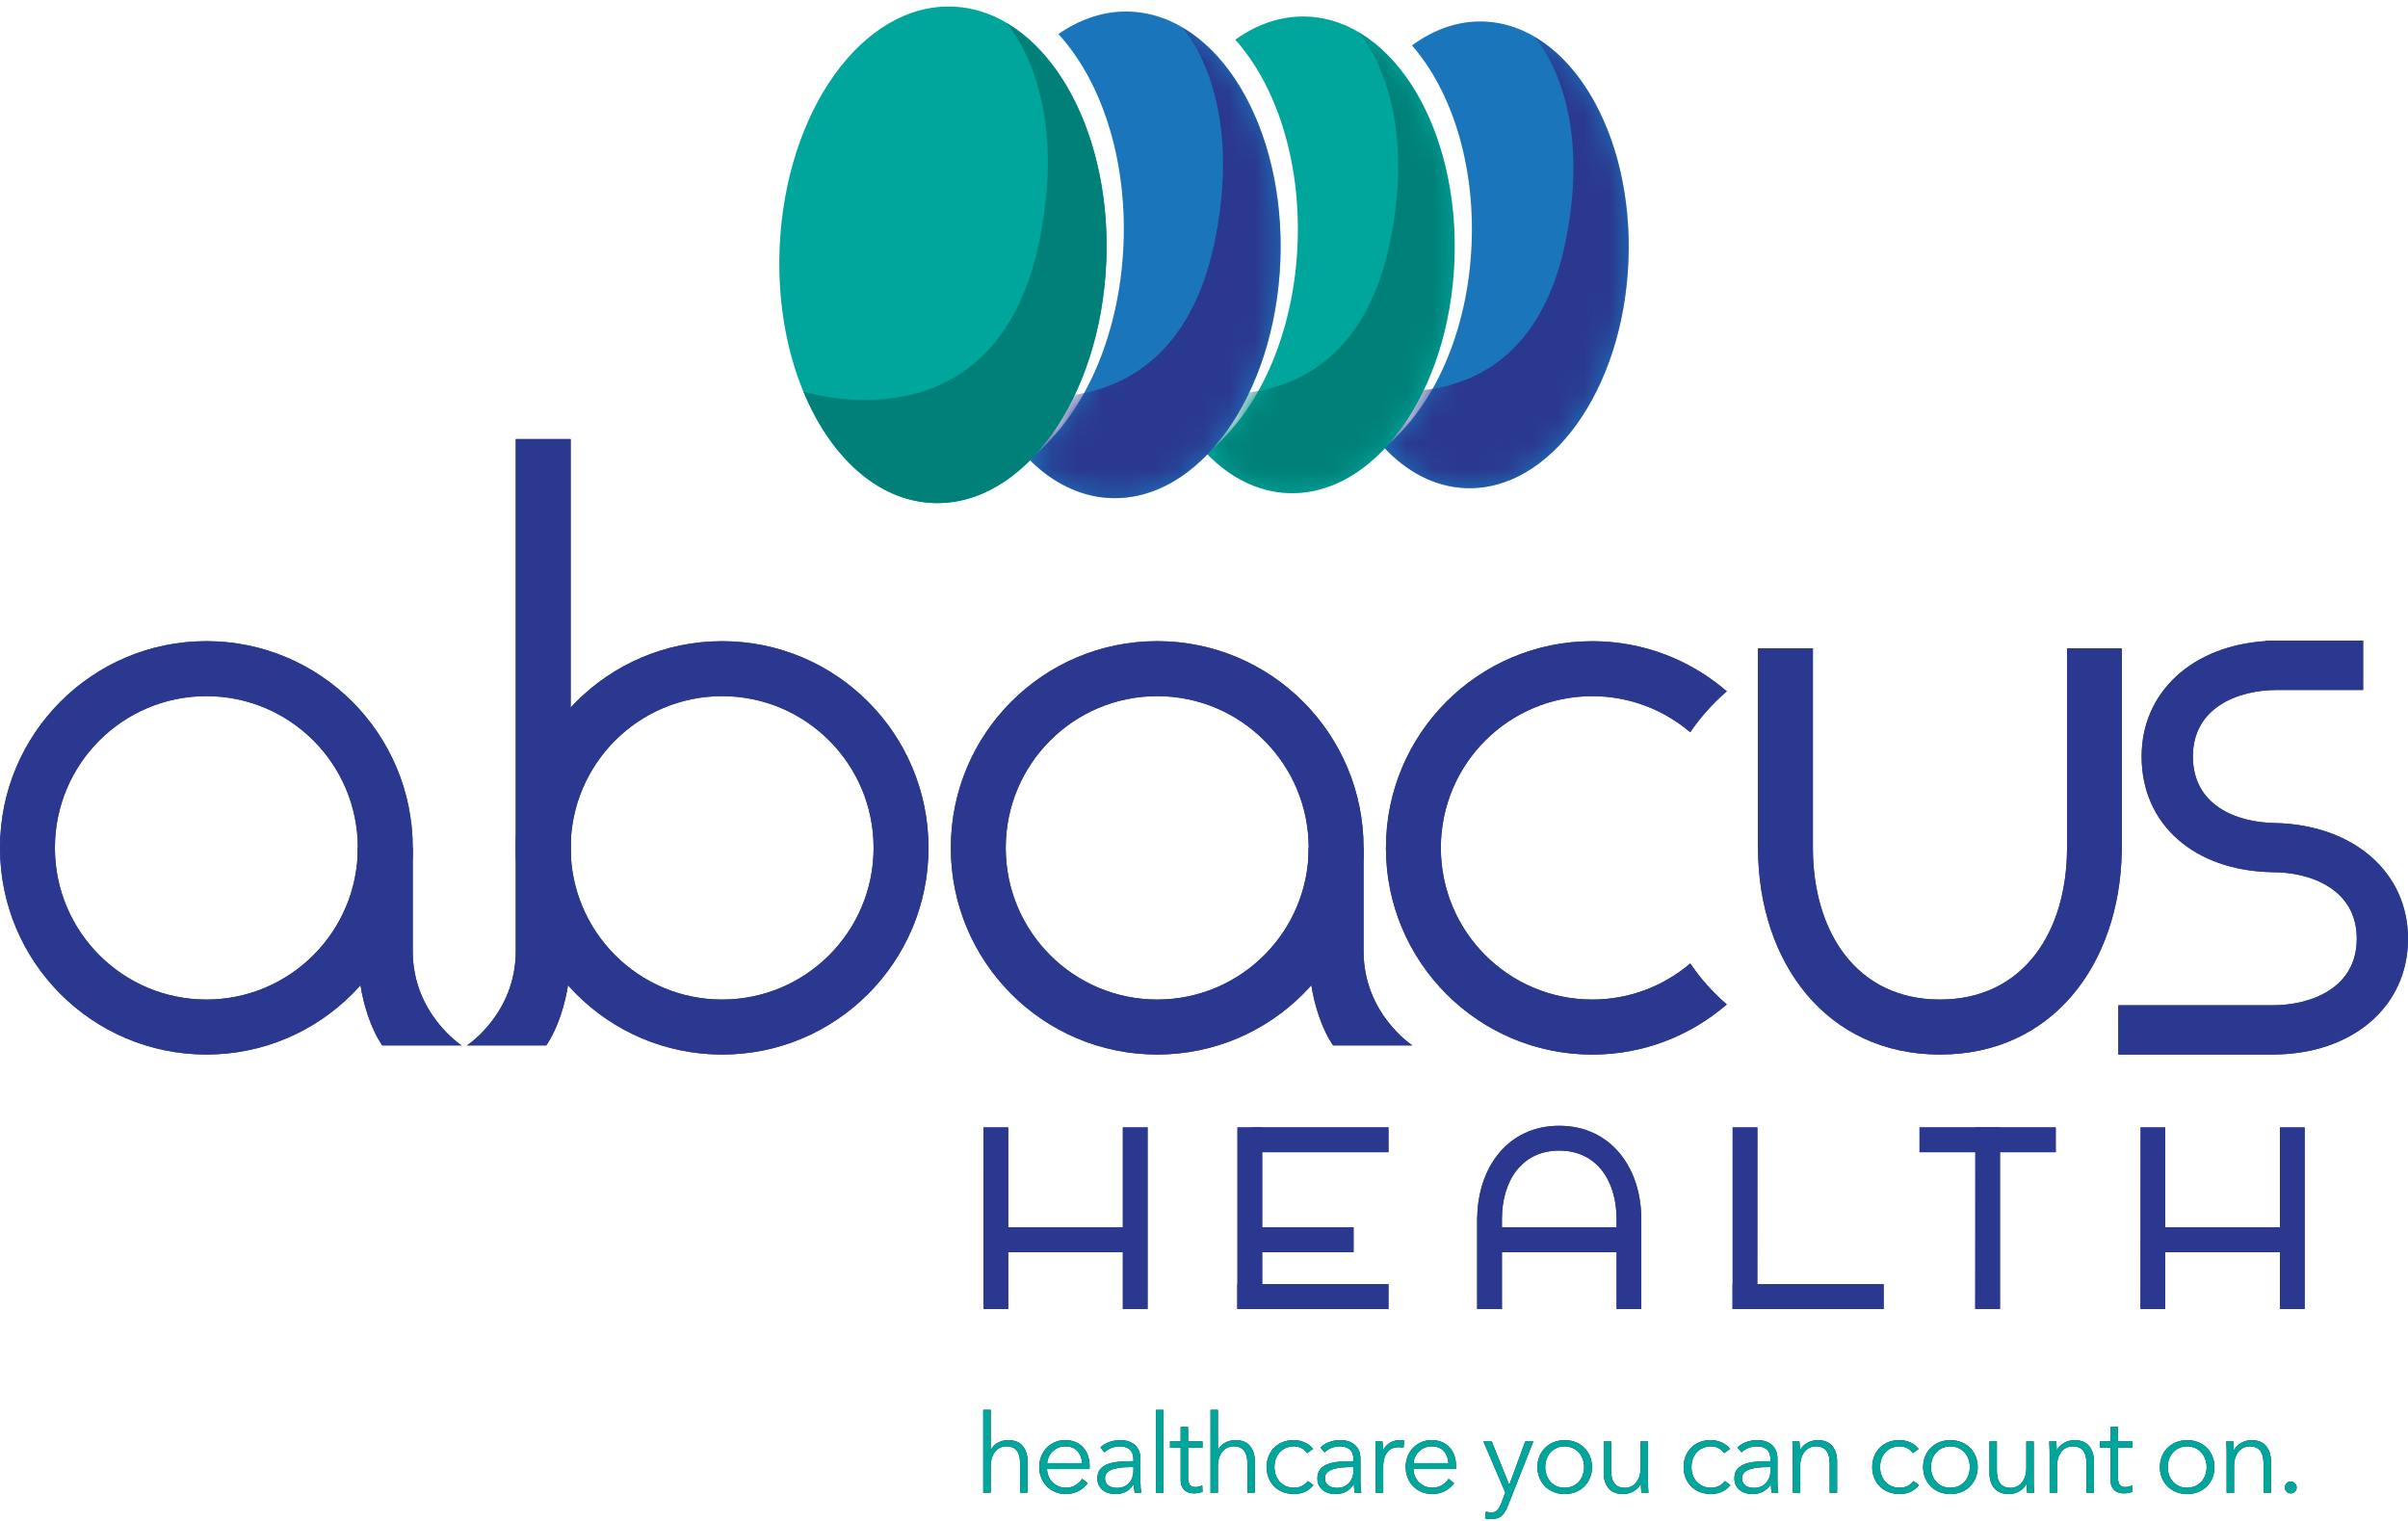 <svg width="95" height="60" viewBox="0 0 95 60" fill="none" xmlns="http://www.w3.org/2000/svg">
<g clip-path="url(#clip0_5498_1690)">
<path d="M16.283 33.446C16.283 37.95 12.638 41.6 8.142 41.6C3.645 41.6 0 37.95 0 33.446C0 28.943 3.645 25.293 8.142 25.293C12.638 25.293 16.283 28.944 16.283 33.446ZM8.142 27.462C4.842 27.462 2.166 30.142 2.166 33.446C2.166 36.751 4.842 39.431 8.142 39.431C11.441 39.431 14.117 36.751 14.117 33.446C14.117 30.142 11.442 27.462 8.142 27.462Z" fill="#2B388F"/>
<path d="M15.08 41.239H18.208C18.208 41.239 16.283 39.99 16.283 37.523C16.283 35.057 16.283 33.447 16.283 33.447H14.117C14.117 33.447 14.117 35.098 14.117 37.523C14.117 39.949 15.08 41.239 15.08 41.239Z" fill="#2B388F"/>
<path d="M53.795 33.446C53.795 37.95 50.151 41.6 45.654 41.6C41.157 41.6 37.512 37.95 37.512 33.446C37.512 28.943 41.157 25.293 45.654 25.293C50.151 25.294 53.795 28.944 53.795 33.446ZM45.654 27.462C42.354 27.462 39.678 30.142 39.678 33.446C39.678 36.751 42.354 39.431 45.654 39.431C48.954 39.431 51.63 36.751 51.63 33.446C51.63 30.142 48.955 27.462 45.654 27.462Z" fill="#2B388F"/>
<path d="M52.592 41.239H55.72C55.72 41.239 53.795 39.99 53.795 37.523C53.795 35.057 53.795 33.447 53.795 33.447H51.63C51.63 33.447 51.63 35.098 51.63 37.523C51.63 39.949 52.592 41.239 52.592 41.239Z" fill="#2B388F"/>
<path d="M28.489 25.294C32.986 25.294 36.631 28.944 36.631 33.447C36.631 37.95 32.986 41.601 28.489 41.601C23.993 41.601 20.348 37.95 20.348 33.447C20.348 28.944 23.994 25.294 28.489 25.294ZM22.514 33.446C22.514 36.751 25.19 39.431 28.489 39.431C31.789 39.431 34.465 36.751 34.465 33.446C34.465 30.142 31.789 27.462 28.489 27.462C25.19 27.462 22.514 30.142 22.514 33.446Z" fill="#2B388F"/>
<path d="M21.551 41.239H18.423C18.423 41.239 20.348 39.99 20.348 37.523C20.348 35.057 20.348 33.447 20.348 33.447H22.514C22.514 33.447 22.514 35.098 22.514 37.523C22.514 39.949 21.551 41.239 21.551 41.239Z" fill="#2B388F"/>
<path d="M22.514 17.321H20.348V33.446H22.514V17.321Z" fill="#2B388F"/>
<path d="M81.548 25.574V33.446C81.548 36.751 79.835 39.431 76.535 39.431C73.235 39.431 71.522 36.751 71.522 33.446V25.574H69.355V33.476H69.357C69.374 37.965 72.049 41.6 76.535 41.6C80.98 41.6 83.625 38.03 83.707 33.598H83.714V25.574H81.548Z" fill="#2B388F"/>
<path d="M83.572 41.602V39.657H89.66C91.191 39.657 92.979 38.969 92.979 37.032C92.979 35.094 91.191 34.407 89.66 34.407C86.566 34.355 84.491 32.521 84.491 29.842C84.491 27.306 86.489 25.473 89.393 25.29V25.276L89.739 25.271H93.23V27.218H89.832C88.3 27.218 86.513 27.905 86.513 29.842C86.513 31.744 88.186 32.445 89.751 32.468C92.859 32.538 95 34.414 95 37.032C95 39.709 92.812 41.588 89.678 41.6L89.677 41.601H83.572V41.602Z" fill="#2B388F"/>
<path d="M66.683 38.008C65.64 38.894 64.294 39.431 62.819 39.431C59.52 39.431 56.844 36.752 56.844 33.447C56.844 30.142 59.52 27.463 62.819 27.463C64.294 27.463 65.64 28 66.683 28.887C67.089 28.285 67.578 27.745 68.125 27.272C66.7 26.042 64.849 25.295 62.819 25.295C58.323 25.295 54.678 28.945 54.678 33.448C54.678 37.951 58.323 41.602 62.819 41.602C64.849 41.602 66.7 40.853 68.125 39.624C67.577 39.149 67.089 38.609 66.683 38.008Z" fill="#2B388F"/>
<path d="M39.093 57.196C39.148 57.078 39.238 56.984 39.365 56.915C39.492 56.845 39.627 56.811 39.771 56.811C40.027 56.811 40.219 56.887 40.347 57.04C40.475 57.193 40.539 57.395 40.539 57.645V58.886H40.246V57.766C40.246 57.66 40.238 57.562 40.22 57.476C40.203 57.39 40.173 57.316 40.132 57.254C40.09 57.192 40.034 57.143 39.963 57.108C39.893 57.074 39.804 57.056 39.698 57.056C39.62 57.056 39.544 57.072 39.471 57.105C39.398 57.136 39.333 57.184 39.275 57.249C39.218 57.314 39.172 57.396 39.136 57.495C39.102 57.595 39.085 57.712 39.085 57.847V58.886H38.791V55.617H39.085V57.196H39.093V57.196Z" fill="#231F20"/>
<path d="M42.987 57.814C42.987 57.834 42.987 57.856 42.987 57.879C42.987 57.902 42.986 57.927 42.983 57.953H41.308C41.311 58.054 41.33 58.148 41.368 58.238C41.405 58.327 41.457 58.406 41.523 58.472C41.59 58.538 41.668 58.59 41.757 58.629C41.846 58.668 41.943 58.688 42.046 58.688C42.199 58.688 42.33 58.652 42.441 58.582C42.552 58.511 42.636 58.43 42.694 58.337L42.914 58.51C42.793 58.663 42.66 58.772 42.515 58.839C42.369 58.905 42.214 58.938 42.046 58.938C41.896 58.938 41.758 58.911 41.629 58.858C41.501 58.804 41.391 58.73 41.299 58.635C41.206 58.54 41.134 58.427 41.081 58.298C41.027 58.168 41 58.027 41 57.873C41 57.721 41.026 57.58 41.078 57.45C41.13 57.321 41.202 57.208 41.294 57.113C41.387 57.018 41.494 56.944 41.618 56.89C41.741 56.837 41.875 56.81 42.019 56.81C42.177 56.81 42.317 56.837 42.438 56.89C42.559 56.944 42.659 57.015 42.741 57.106C42.821 57.197 42.882 57.303 42.924 57.424C42.966 57.547 42.987 57.676 42.987 57.814ZM42.69 57.72C42.681 57.529 42.62 57.371 42.507 57.245C42.393 57.12 42.231 57.057 42.021 57.057C41.923 57.057 41.833 57.075 41.749 57.112C41.666 57.148 41.592 57.197 41.529 57.258C41.465 57.321 41.415 57.391 41.378 57.471C41.34 57.55 41.319 57.634 41.314 57.72H42.69Z" fill="#231F20"/>
<path d="M44.714 57.578C44.714 57.404 44.669 57.272 44.577 57.187C44.484 57.102 44.351 57.058 44.175 57.058C44.054 57.058 43.942 57.081 43.839 57.123C43.735 57.167 43.647 57.224 43.575 57.295L43.411 57.101C43.494 57.018 43.605 56.948 43.741 56.894C43.878 56.839 44.033 56.811 44.206 56.811C44.315 56.811 44.417 56.826 44.513 56.856C44.607 56.887 44.691 56.932 44.763 56.993C44.835 57.054 44.891 57.13 44.932 57.222C44.972 57.315 44.992 57.422 44.992 57.547V58.433C44.992 58.511 44.995 58.591 45 58.676C45.006 58.759 45.015 58.829 45.026 58.888H44.763C44.755 58.839 44.748 58.786 44.741 58.727C44.735 58.669 44.733 58.614 44.733 58.559H44.724C44.632 58.694 44.528 58.791 44.412 58.851C44.295 58.91 44.155 58.939 43.991 58.939C43.913 58.939 43.833 58.928 43.752 58.906C43.669 58.885 43.594 58.849 43.527 58.8C43.459 58.751 43.403 58.687 43.358 58.609C43.314 58.531 43.292 58.436 43.292 58.323C43.292 58.167 43.332 58.043 43.41 57.951C43.49 57.861 43.595 57.792 43.727 57.748C43.86 57.702 44.011 57.673 44.182 57.66C44.355 57.647 44.532 57.641 44.716 57.641V57.578H44.714ZM44.628 57.875C44.507 57.875 44.386 57.881 44.263 57.89C44.141 57.9 44.03 57.921 43.931 57.95C43.832 57.981 43.75 58.024 43.687 58.083C43.624 58.14 43.593 58.217 43.593 58.312C43.593 58.384 43.606 58.444 43.633 58.493C43.66 58.542 43.698 58.582 43.743 58.612C43.789 58.642 43.84 58.663 43.897 58.676C43.953 58.689 44.011 58.696 44.068 58.696C44.171 58.696 44.263 58.678 44.344 58.642C44.425 58.606 44.492 58.557 44.547 58.495C44.602 58.433 44.643 58.362 44.672 58.281C44.7 58.2 44.715 58.115 44.715 58.025V57.874H44.628V57.875Z" fill="#231F20"/>
<path d="M45.897 58.887H45.604V55.618H45.897V58.887Z" fill="#231F20"/>
<path d="M47.443 57.109H46.873V58.29C46.873 58.365 46.88 58.427 46.894 58.476C46.909 58.526 46.93 58.563 46.957 58.591C46.984 58.618 47.016 58.637 47.054 58.647C47.092 58.657 47.133 58.662 47.175 58.662C47.216 58.662 47.259 58.656 47.303 58.644C47.347 58.633 47.39 58.617 47.431 58.596L47.444 58.852C47.392 58.871 47.337 58.887 47.281 58.897C47.225 58.907 47.163 58.912 47.098 58.912C47.043 58.912 46.985 58.904 46.925 58.89C46.865 58.876 46.808 58.849 46.756 58.808C46.705 58.767 46.662 58.713 46.629 58.643C46.596 58.574 46.579 58.483 46.579 58.371V57.108H46.16V56.861H46.579V56.291H46.872V56.861H47.442V57.109H47.443Z" fill="#231F20"/>
<path d="M48.06 57.196C48.114 57.078 48.205 56.984 48.331 56.915C48.458 56.845 48.593 56.811 48.737 56.811C48.994 56.811 49.186 56.887 49.314 57.04C49.441 57.193 49.506 57.395 49.506 57.645V58.886H49.213V57.766C49.213 57.66 49.205 57.562 49.187 57.476C49.169 57.39 49.14 57.316 49.098 57.254C49.057 57.192 49.001 57.143 48.93 57.108C48.86 57.074 48.771 57.056 48.664 57.056C48.586 57.056 48.511 57.072 48.438 57.105C48.364 57.136 48.299 57.184 48.241 57.249C48.184 57.314 48.137 57.396 48.102 57.495C48.068 57.595 48.05 57.712 48.05 57.847V58.886H47.757V55.617H48.05V57.196H48.06V57.196Z" fill="#231F20"/>
<path d="M51.57 57.326C51.521 57.248 51.45 57.184 51.357 57.133C51.263 57.083 51.161 57.057 51.052 57.057C50.934 57.057 50.828 57.079 50.733 57.12C50.639 57.162 50.557 57.219 50.489 57.293C50.422 57.367 50.37 57.453 50.334 57.552C50.298 57.651 50.28 57.76 50.28 57.874C50.28 57.99 50.298 58.097 50.334 58.195C50.37 58.292 50.422 58.378 50.487 58.451C50.554 58.526 50.633 58.583 50.73 58.625C50.824 58.666 50.93 58.687 51.049 58.687C51.178 58.687 51.287 58.662 51.377 58.614C51.466 58.564 51.54 58.501 51.597 58.423L51.817 58.587C51.731 58.693 51.625 58.778 51.5 58.842C51.375 58.905 51.225 58.937 51.05 58.937C50.885 58.937 50.737 58.91 50.605 58.857C50.472 58.803 50.359 58.729 50.265 58.634C50.172 58.539 50.099 58.426 50.047 58.297C49.995 58.167 49.969 58.026 49.969 57.873C49.969 57.72 49.995 57.579 50.047 57.449C50.099 57.32 50.172 57.207 50.265 57.112C50.359 57.017 50.472 56.943 50.605 56.889C50.737 56.836 50.885 56.809 51.05 56.809C51.185 56.809 51.322 56.839 51.462 56.897C51.601 56.956 51.715 57.044 51.801 57.158L51.57 57.326Z" fill="#231F20"/>
<path d="M53.396 57.578C53.396 57.404 53.351 57.272 53.258 57.187C53.166 57.102 53.032 57.058 52.857 57.058C52.737 57.058 52.624 57.081 52.52 57.123C52.417 57.167 52.329 57.224 52.257 57.295L52.093 57.101C52.176 57.018 52.286 56.948 52.423 56.894C52.56 56.839 52.714 56.811 52.887 56.811C52.996 56.811 53.099 56.826 53.194 56.856C53.288 56.887 53.372 56.932 53.444 56.993C53.516 57.054 53.572 57.13 53.612 57.222C53.653 57.315 53.672 57.422 53.672 57.547V58.433C53.672 58.511 53.676 58.591 53.681 58.676C53.686 58.759 53.696 58.829 53.707 58.888H53.444C53.436 58.839 53.428 58.786 53.422 58.727C53.416 58.67 53.414 58.614 53.414 58.559H53.405C53.313 58.694 53.209 58.791 53.093 58.851C52.976 58.91 52.836 58.939 52.672 58.939C52.594 58.939 52.514 58.928 52.432 58.906C52.35 58.885 52.275 58.849 52.208 58.8C52.14 58.751 52.085 58.687 52.039 58.609C51.995 58.531 51.973 58.436 51.973 58.323C51.973 58.167 52.012 58.043 52.092 57.951C52.171 57.861 52.277 57.792 52.408 57.748C52.541 57.702 52.692 57.673 52.864 57.66C53.035 57.647 53.213 57.641 53.397 57.641V57.578H53.396ZM53.31 57.875C53.19 57.875 53.068 57.881 52.946 57.89C52.823 57.9 52.712 57.921 52.613 57.95C52.514 57.981 52.431 58.024 52.368 58.083C52.305 58.14 52.273 58.217 52.273 58.312C52.273 58.384 52.287 58.444 52.314 58.493C52.342 58.542 52.379 58.582 52.424 58.612C52.47 58.642 52.521 58.663 52.578 58.676C52.633 58.689 52.69 58.696 52.748 58.696C52.851 58.696 52.943 58.678 53.024 58.642C53.106 58.606 53.172 58.557 53.227 58.495C53.281 58.433 53.324 58.362 53.352 58.281C53.381 58.2 53.395 58.115 53.395 58.025V57.874H53.31V57.875Z" fill="#231F20"/>
<path d="M54.273 57.097C54.269 57.01 54.265 56.932 54.26 56.864H54.541C54.547 56.919 54.551 56.98 54.554 57.045C54.558 57.112 54.559 57.166 54.559 57.209H54.567C54.624 57.091 54.71 56.995 54.826 56.922C54.941 56.848 55.07 56.812 55.214 56.812C55.252 56.812 55.285 56.813 55.316 56.816C55.346 56.819 55.377 56.824 55.408 56.833L55.37 57.115C55.352 57.109 55.323 57.103 55.283 57.097C55.243 57.092 55.202 57.089 55.163 57.089C55.085 57.089 55.01 57.103 54.938 57.133C54.867 57.161 54.804 57.207 54.75 57.268C54.696 57.33 54.653 57.409 54.62 57.506C54.587 57.602 54.571 57.718 54.571 57.853V58.889H54.277V57.31C54.277 57.255 54.276 57.183 54.273 57.097Z" fill="#231F20"/>
<path d="M57.442 57.814C57.442 57.834 57.442 57.856 57.442 57.879C57.442 57.902 57.441 57.927 57.438 57.953H55.763C55.766 58.054 55.786 58.148 55.824 58.238C55.861 58.327 55.913 58.406 55.979 58.472C56.046 58.538 56.123 58.59 56.212 58.629C56.302 58.668 56.398 58.688 56.502 58.688C56.654 58.688 56.786 58.652 56.897 58.582C57.008 58.511 57.092 58.43 57.149 58.337L57.369 58.51C57.249 58.663 57.116 58.772 56.97 58.839C56.825 58.905 56.668 58.938 56.502 58.938C56.352 58.938 56.213 58.911 56.085 58.858C55.956 58.804 55.846 58.73 55.754 58.635C55.661 58.54 55.589 58.427 55.535 58.298C55.483 58.168 55.456 58.027 55.456 57.873C55.456 57.721 55.482 57.58 55.533 57.45C55.585 57.321 55.657 57.208 55.75 57.113C55.842 57.018 55.95 56.944 56.074 56.89C56.197 56.837 56.331 56.81 56.474 56.81C56.632 56.81 56.772 56.837 56.893 56.89C57.014 56.944 57.115 57.015 57.195 57.106C57.276 57.197 57.337 57.303 57.379 57.424C57.421 57.547 57.442 57.676 57.442 57.814ZM57.144 57.72C57.135 57.529 57.074 57.371 56.96 57.245C56.847 57.12 56.685 57.057 56.475 57.057C56.378 57.057 56.287 57.075 56.203 57.112C56.12 57.148 56.046 57.197 55.983 57.258C55.919 57.321 55.869 57.391 55.832 57.471C55.794 57.55 55.773 57.634 55.767 57.72H57.144Z" fill="#231F20"/>
<path d="M59.539 58.571H59.547L60.173 56.863H60.492L59.486 59.409C59.426 59.565 59.349 59.69 59.256 59.783C59.162 59.877 59.028 59.924 58.852 59.924C58.763 59.924 58.675 59.916 58.589 59.898L58.62 59.63C58.689 59.653 58.76 59.665 58.835 59.665C58.936 59.665 59.016 59.633 59.073 59.572C59.13 59.51 59.181 59.421 59.224 59.306L59.387 58.882L58.523 56.863H58.852L59.539 58.571Z" fill="#231F20"/>
<path d="M62.807 57.875C62.807 58.029 62.781 58.169 62.727 58.3C62.674 58.429 62.599 58.542 62.505 58.637C62.411 58.731 62.296 58.806 62.164 58.86C62.032 58.913 61.886 58.94 61.728 58.94C61.573 58.94 61.428 58.913 61.297 58.86C61.165 58.806 61.05 58.732 60.956 58.637C60.861 58.541 60.787 58.429 60.733 58.3C60.68 58.17 60.653 58.029 60.653 57.875C60.653 57.722 60.68 57.582 60.733 57.452C60.787 57.322 60.861 57.209 60.956 57.115C61.05 57.02 61.165 56.945 61.297 56.892C61.429 56.839 61.574 56.812 61.728 56.812C61.886 56.812 62.032 56.839 62.164 56.892C62.296 56.945 62.411 57.02 62.505 57.115C62.599 57.209 62.674 57.322 62.727 57.452C62.781 57.581 62.807 57.722 62.807 57.875ZM62.496 57.875C62.496 57.763 62.478 57.657 62.441 57.559C62.405 57.459 62.354 57.372 62.288 57.299C62.221 57.225 62.142 57.167 62.045 57.124C61.951 57.081 61.844 57.059 61.726 57.059C61.609 57.059 61.502 57.081 61.409 57.124C61.316 57.168 61.236 57.226 61.169 57.299C61.103 57.372 61.052 57.459 61.016 57.559C60.98 57.658 60.962 57.763 60.962 57.875C60.962 57.988 60.98 58.094 61.016 58.193C61.052 58.292 61.104 58.379 61.169 58.452C61.236 58.526 61.316 58.584 61.409 58.626C61.502 58.667 61.609 58.688 61.726 58.688C61.844 58.688 61.951 58.667 62.045 58.626C62.141 58.584 62.221 58.526 62.288 58.452C62.354 58.378 62.405 58.292 62.441 58.193C62.478 58.093 62.496 57.987 62.496 57.875Z" fill="#231F20"/>
<path d="M64.754 58.887C64.749 58.832 64.744 58.771 64.741 58.705C64.739 58.639 64.737 58.585 64.737 58.541H64.728C64.671 58.66 64.578 58.755 64.448 58.828C64.319 58.903 64.182 58.939 64.037 58.939C63.781 58.939 63.589 58.863 63.461 58.71C63.334 58.557 63.269 58.355 63.269 58.105V56.864H63.562V57.984C63.562 58.09 63.57 58.187 63.588 58.274C63.606 58.36 63.635 58.434 63.677 58.496C63.718 58.558 63.775 58.607 63.845 58.641C63.915 58.675 64.004 58.693 64.111 58.693C64.188 58.693 64.264 58.677 64.337 58.645C64.41 58.613 64.476 58.565 64.533 58.501C64.591 58.436 64.637 58.353 64.672 58.254C64.706 58.155 64.724 58.037 64.724 57.902V56.864H65.017V58.442C65.017 58.497 65.018 58.567 65.021 58.654C65.024 58.74 65.028 58.819 65.034 58.888H64.754V58.887Z" fill="#231F20"/>
<path d="M68.022 57.326C67.973 57.248 67.901 57.184 67.808 57.133C67.715 57.083 67.613 57.057 67.504 57.057C67.385 57.057 67.279 57.079 67.185 57.12C67.09 57.162 67.008 57.219 66.941 57.293C66.873 57.367 66.821 57.453 66.785 57.552C66.749 57.651 66.732 57.76 66.732 57.874C66.732 57.99 66.749 58.097 66.785 58.195C66.821 58.292 66.873 58.378 66.939 58.451C67.005 58.526 67.085 58.583 67.181 58.625C67.275 58.666 67.382 58.687 67.5 58.687C67.63 58.687 67.739 58.662 67.829 58.614C67.917 58.564 67.991 58.501 68.049 58.423L68.269 58.587C68.183 58.693 68.076 58.778 67.951 58.842C67.827 58.905 67.677 58.937 67.501 58.937C67.337 58.937 67.189 58.91 67.056 58.857C66.924 58.803 66.81 58.729 66.717 58.634C66.623 58.539 66.55 58.426 66.499 58.297C66.447 58.167 66.421 58.026 66.421 57.873C66.421 57.72 66.447 57.579 66.499 57.449C66.55 57.32 66.623 57.207 66.717 57.112C66.81 57.017 66.924 56.943 67.056 56.889C67.189 56.836 67.337 56.809 67.501 56.809C67.636 56.809 67.773 56.839 67.914 56.897C68.052 56.956 68.166 57.044 68.252 57.158L68.022 57.326Z" fill="#231F20"/>
<path d="M69.847 57.578C69.847 57.404 69.802 57.272 69.71 57.187C69.617 57.102 69.484 57.058 69.308 57.058C69.188 57.058 69.075 57.081 68.972 57.123C68.868 57.167 68.78 57.224 68.708 57.295L68.544 57.101C68.628 57.018 68.738 56.948 68.874 56.894C69.011 56.839 69.166 56.811 69.339 56.811C69.448 56.811 69.551 56.826 69.645 56.856C69.739 56.887 69.823 56.932 69.896 56.993C69.968 57.054 70.023 57.13 70.064 57.222C70.105 57.315 70.124 57.422 70.124 57.547V58.433C70.124 58.511 70.128 58.591 70.132 58.676C70.138 58.759 70.147 58.829 70.158 58.888H69.896C69.887 58.839 69.88 58.786 69.873 58.727C69.868 58.67 69.865 58.614 69.865 58.559H69.857C69.764 58.694 69.661 58.791 69.544 58.851C69.428 58.91 69.287 58.939 69.123 58.939C69.046 58.939 68.965 58.928 68.884 58.906C68.801 58.885 68.727 58.849 68.659 58.8C68.591 58.751 68.536 58.687 68.491 58.609C68.446 58.531 68.424 58.436 68.424 58.323C68.424 58.167 68.464 58.043 68.543 57.951C68.622 57.861 68.728 57.792 68.86 57.748C68.992 57.702 69.144 57.673 69.316 57.66C69.487 57.647 69.664 57.641 69.848 57.641V57.578H69.847ZM69.761 57.875C69.641 57.875 69.519 57.881 69.397 57.89C69.274 57.9 69.164 57.921 69.064 57.95C68.965 57.981 68.883 58.024 68.82 58.083C68.756 58.14 68.725 58.217 68.725 58.312C68.725 58.384 68.739 58.444 68.765 58.493C68.793 58.542 68.83 58.582 68.875 58.612C68.922 58.642 68.972 58.663 69.029 58.676C69.085 58.689 69.142 58.696 69.199 58.696C69.303 58.696 69.394 58.678 69.476 58.642C69.557 58.606 69.624 58.557 69.678 58.495C69.733 58.433 69.775 58.362 69.803 58.281C69.833 58.2 69.847 58.115 69.847 58.025V57.874H69.761V57.875Z" fill="#231F20"/>
<path d="M70.992 56.864C70.997 56.919 71.002 56.98 71.004 57.045C71.008 57.112 71.009 57.166 71.009 57.209H71.017C71.075 57.091 71.168 56.995 71.298 56.922C71.427 56.848 71.564 56.812 71.708 56.812C71.965 56.812 72.157 56.888 72.284 57.041C72.412 57.194 72.477 57.395 72.477 57.646V58.887H72.184V57.767C72.184 57.66 72.175 57.563 72.158 57.477C72.14 57.391 72.111 57.317 72.069 57.255C72.027 57.193 71.972 57.144 71.901 57.109C71.83 57.075 71.742 57.057 71.635 57.057C71.557 57.057 71.482 57.073 71.409 57.106C71.335 57.137 71.27 57.185 71.212 57.25C71.154 57.315 71.108 57.397 71.074 57.496C71.039 57.596 71.021 57.713 71.021 57.848V58.887H70.728V57.309C70.728 57.254 70.727 57.183 70.724 57.096C70.721 57.009 70.717 56.931 70.711 56.863H70.992V56.864Z" fill="#231F20"/>
<path d="M75.463 57.326C75.414 57.248 75.343 57.184 75.25 57.133C75.156 57.083 75.054 57.057 74.945 57.057C74.827 57.057 74.721 57.079 74.626 57.12C74.532 57.162 74.45 57.219 74.382 57.293C74.314 57.367 74.263 57.453 74.227 57.552C74.191 57.651 74.173 57.76 74.173 57.874C74.173 57.99 74.191 58.097 74.227 58.195C74.263 58.292 74.314 58.378 74.38 58.451C74.447 58.526 74.526 58.583 74.623 58.625C74.717 58.666 74.823 58.687 74.942 58.687C75.071 58.687 75.18 58.662 75.27 58.614C75.359 58.564 75.433 58.501 75.49 58.423L75.71 58.587C75.624 58.693 75.518 58.778 75.393 58.842C75.268 58.905 75.118 58.937 74.942 58.937C74.778 58.937 74.63 58.91 74.498 58.857C74.365 58.803 74.252 58.729 74.158 58.634C74.065 58.539 73.992 58.426 73.94 58.297C73.888 58.167 73.862 58.026 73.862 57.873C73.862 57.72 73.888 57.579 73.94 57.449C73.992 57.32 74.065 57.207 74.158 57.112C74.252 57.017 74.365 56.943 74.498 56.889C74.63 56.836 74.778 56.809 74.942 56.809C75.078 56.809 75.214 56.839 75.355 56.897C75.494 56.956 75.608 57.044 75.694 57.158L75.463 57.326Z" fill="#231F20"/>
<path d="M78.024 57.875C78.024 58.029 77.997 58.169 77.944 58.3C77.891 58.429 77.816 58.542 77.722 58.637C77.627 58.731 77.513 58.806 77.38 58.86C77.248 58.913 77.103 58.94 76.945 58.94C76.79 58.94 76.645 58.913 76.514 58.86C76.382 58.806 76.267 58.732 76.173 58.637C76.078 58.541 76.003 58.429 75.95 58.3C75.897 58.17 75.87 58.029 75.87 57.875C75.87 57.722 75.897 57.582 75.95 57.452C76.003 57.322 76.077 57.209 76.173 57.115C76.267 57.02 76.382 56.945 76.514 56.892C76.646 56.839 76.79 56.812 76.945 56.812C77.103 56.812 77.248 56.839 77.38 56.892C77.513 56.945 77.627 57.02 77.722 57.115C77.816 57.209 77.891 57.322 77.944 57.452C77.997 57.581 78.024 57.722 78.024 57.875ZM77.713 57.875C77.713 57.763 77.696 57.657 77.659 57.559C77.623 57.459 77.572 57.372 77.505 57.299C77.439 57.225 77.359 57.167 77.263 57.124C77.169 57.081 77.061 57.059 76.944 57.059C76.826 57.059 76.72 57.081 76.627 57.124C76.533 57.168 76.454 57.226 76.387 57.299C76.321 57.372 76.27 57.459 76.234 57.559C76.198 57.658 76.18 57.763 76.18 57.875C76.18 57.988 76.198 58.094 76.234 58.193C76.27 58.292 76.322 58.379 76.387 58.452C76.454 58.526 76.533 58.584 76.627 58.626C76.72 58.667 76.826 58.688 76.944 58.688C77.062 58.688 77.169 58.667 77.263 58.626C77.358 58.584 77.439 58.526 77.505 58.452C77.572 58.378 77.623 58.292 77.659 58.193C77.695 58.093 77.713 57.987 77.713 57.875Z" fill="#231F20"/>
<path d="M79.972 58.887C79.966 58.832 79.962 58.771 79.959 58.705C79.956 58.639 79.954 58.585 79.954 58.541H79.946C79.889 58.66 79.795 58.755 79.666 58.828C79.536 58.903 79.399 58.939 79.255 58.939C78.999 58.939 78.807 58.863 78.679 58.71C78.551 58.557 78.487 58.355 78.487 58.105V56.864H78.78V57.984C78.78 58.09 78.788 58.187 78.806 58.274C78.823 58.36 78.853 58.434 78.894 58.496C78.936 58.558 78.993 58.607 79.063 58.641C79.133 58.675 79.222 58.693 79.328 58.693C79.406 58.693 79.482 58.677 79.555 58.645C79.629 58.614 79.694 58.565 79.751 58.501C79.808 58.436 79.855 58.353 79.89 58.254C79.924 58.155 79.941 58.037 79.941 57.902V56.864H80.235V58.442C80.235 58.497 80.236 58.567 80.238 58.654C80.242 58.74 80.246 58.819 80.251 58.888H79.972V58.887Z" fill="#231F20"/>
<path d="M81.124 56.864C81.13 56.919 81.135 56.98 81.137 57.045C81.141 57.112 81.142 57.166 81.142 57.209H81.15C81.207 57.091 81.301 56.995 81.43 56.922C81.56 56.848 81.697 56.812 81.841 56.812C82.097 56.812 82.29 56.888 82.417 57.041C82.545 57.194 82.61 57.395 82.61 57.646V58.887H82.316V57.767C82.316 57.66 82.308 57.563 82.291 57.477C82.273 57.391 82.243 57.317 82.202 57.255C82.16 57.193 82.105 57.144 82.033 57.109C81.963 57.075 81.874 57.057 81.768 57.057C81.689 57.057 81.615 57.073 81.541 57.106C81.467 57.137 81.403 57.185 81.344 57.25C81.287 57.315 81.241 57.397 81.207 57.496C81.171 57.596 81.154 57.713 81.154 57.848V58.887H80.861V57.309C80.861 57.254 80.86 57.183 80.857 57.096C80.853 57.009 80.85 56.931 80.844 56.863H81.124V56.864Z" fill="#231F20"/>
<path d="M84.128 57.109H83.558V58.29C83.558 58.365 83.566 58.427 83.581 58.476C83.595 58.526 83.616 58.563 83.643 58.591C83.669 58.618 83.702 58.637 83.74 58.647C83.777 58.657 83.817 58.662 83.86 58.662C83.901 58.662 83.943 58.656 83.988 58.644C84.033 58.633 84.076 58.617 84.115 58.596L84.128 58.852C84.076 58.871 84.022 58.887 83.966 58.897C83.91 58.907 83.849 58.912 83.783 58.912C83.729 58.912 83.671 58.904 83.61 58.89C83.55 58.876 83.494 58.849 83.442 58.808C83.39 58.767 83.348 58.713 83.314 58.643C83.281 58.574 83.264 58.483 83.264 58.371V57.108H82.846V56.861H83.264V56.291H83.558V56.861H84.127V57.109H84.128Z" fill="#231F20"/>
<path d="M87.365 57.875C87.365 58.029 87.338 58.169 87.285 58.3C87.232 58.429 87.157 58.542 87.063 58.637C86.969 58.731 86.854 58.806 86.722 58.86C86.589 58.913 86.444 58.94 86.286 58.94C86.131 58.94 85.986 58.913 85.855 58.86C85.723 58.806 85.608 58.732 85.514 58.637C85.419 58.541 85.344 58.429 85.291 58.3C85.238 58.17 85.211 58.029 85.211 57.875C85.211 57.722 85.238 57.582 85.291 57.452C85.344 57.322 85.418 57.209 85.514 57.115C85.608 57.02 85.723 56.945 85.855 56.892C85.987 56.839 86.132 56.812 86.286 56.812C86.444 56.812 86.589 56.839 86.722 56.892C86.854 56.945 86.969 57.02 87.063 57.115C87.157 57.209 87.232 57.322 87.285 57.452C87.338 57.581 87.365 57.722 87.365 57.875ZM87.055 57.875C87.055 57.763 87.037 57.657 87 57.559C86.964 57.459 86.913 57.372 86.846 57.299C86.78 57.225 86.7 57.167 86.604 57.124C86.51 57.081 86.403 57.059 86.285 57.059C86.167 57.059 86.061 57.081 85.968 57.124C85.874 57.168 85.795 57.226 85.728 57.299C85.662 57.372 85.611 57.459 85.575 57.559C85.539 57.658 85.521 57.763 85.521 57.875C85.521 57.988 85.539 58.094 85.575 58.193C85.611 58.292 85.663 58.379 85.728 58.452C85.795 58.526 85.874 58.584 85.968 58.626C86.061 58.667 86.168 58.688 86.285 58.688C86.403 58.688 86.51 58.667 86.604 58.626C86.699 58.584 86.78 58.526 86.846 58.452C86.913 58.378 86.964 58.292 87 58.193C87.036 58.093 87.055 57.987 87.055 57.875Z" fill="#231F20"/>
<path d="M88.108 56.864C88.114 56.919 88.118 56.98 88.121 57.045C88.125 57.112 88.126 57.166 88.126 57.209H88.134C88.191 57.091 88.285 56.995 88.414 56.922C88.544 56.848 88.68 56.812 88.825 56.812C89.081 56.812 89.273 56.888 89.401 57.041C89.528 57.194 89.593 57.395 89.593 57.646V58.887H89.3V57.767C89.3 57.66 89.292 57.563 89.274 57.477C89.257 57.391 89.227 57.317 89.185 57.255C89.144 57.193 89.088 57.144 89.017 57.109C88.947 57.075 88.858 57.057 88.752 57.057C88.673 57.057 88.598 57.073 88.525 57.106C88.451 57.137 88.386 57.185 88.328 57.25C88.271 57.315 88.225 57.397 88.19 57.496C88.155 57.596 88.138 57.713 88.138 57.848V58.887H87.844V57.309C87.844 57.254 87.843 57.183 87.841 57.096C87.837 57.009 87.833 56.931 87.828 56.863H88.108V56.864Z" fill="#231F20"/>
<path d="M90.608 58.679C90.608 58.739 90.586 58.794 90.543 58.842C90.5 58.889 90.444 58.914 90.375 58.914C90.305 58.914 90.25 58.889 90.206 58.842C90.163 58.794 90.142 58.74 90.142 58.679C90.142 58.618 90.164 58.565 90.206 58.517C90.25 58.469 90.305 58.446 90.375 58.446C90.444 58.446 90.5 58.47 90.543 58.517C90.586 58.565 90.608 58.619 90.608 58.679Z" fill="#231F20"/>
<path d="M81.103 45.453L81.103 44.475L75.729 44.475L75.729 45.453L81.103 45.453Z" fill="#2B388F"/>
<path d="M54.778 45.453L54.778 44.475L49.403 44.475L49.403 45.453L54.778 45.453Z" fill="#2B388F"/>
<path d="M59.254 51.639V48.088C59.254 46.597 60.026 45.389 61.515 45.389C63.004 45.389 63.777 46.598 63.777 48.088V51.639H64.753V48.075H64.752C64.745 46.05 63.538 44.411 61.514 44.411C59.509 44.411 58.316 46.021 58.28 48.02H58.276V51.639H59.254Z" fill="#2B388F"/>
<path d="M64.234 49.397L64.234 48.419L58.86 48.419L58.86 49.397L64.234 49.397Z" fill="#2B388F"/>
<path d="M53.401 49.397L53.401 48.419L49.403 48.419L49.403 49.397L53.401 49.397Z" fill="#2B388F"/>
<path d="M54.778 51.639L54.778 50.661L48.82 50.661L48.82 51.639L54.778 51.639Z" fill="#2B388F"/>
<path d="M74.314 51.639L74.314 50.66L68.356 50.66L68.356 51.639L74.314 51.639Z" fill="#2B388F"/>
<path d="M78.904 44.475L77.931 44.476L77.927 51.639H78.904V44.475Z" fill="#2B388F"/>
<path d="M68.356 51.639L69.329 51.638L69.333 44.475H68.356V51.639Z" fill="#2B388F"/>
<path d="M44.756 49.397L44.756 48.419L39.382 48.419L39.382 49.397L44.756 49.397Z" fill="#2B388F"/>
<path d="M39.776 44.475L38.803 44.476L38.799 51.639H39.776V44.475Z" fill="#2B388F"/>
<path d="M45.275 44.476H44.298V51.639H45.275V44.476Z" fill="#2B388F"/>
<path d="M90.404 49.397L90.404 48.419L85.03 48.419L85.03 49.397L90.404 49.397Z" fill="#2B388F"/>
<path d="M85.424 44.475L84.451 44.476L84.447 51.639H85.424V44.475Z" fill="#2B388F"/>
<path d="M90.923 44.476H89.947V51.639H90.923V44.476Z" fill="#2B388F"/>
<path d="M49.796 44.476H48.82V51.639H49.796V44.476Z" fill="#2B388F"/>
<path d="M16.283 33.446C16.283 37.95 12.638 41.6 8.142 41.6C3.645 41.6 0 37.95 0 33.446C0 28.943 3.645 25.293 8.142 25.293C12.638 25.293 16.283 28.944 16.283 33.446ZM8.142 27.462C4.842 27.462 2.166 30.142 2.166 33.446C2.166 36.751 4.842 39.431 8.142 39.431C11.441 39.431 14.117 36.751 14.117 33.446C14.117 30.142 11.442 27.462 8.142 27.462Z" fill="#2B388F"/>
<path d="M15.08 41.239H18.208C18.208 41.239 16.283 39.99 16.283 37.523C16.283 35.057 16.283 33.447 16.283 33.447H14.117C14.117 33.447 14.117 35.098 14.117 37.523C14.117 39.949 15.08 41.239 15.08 41.239Z" fill="#2B388F"/>
<path d="M53.795 33.446C53.795 37.95 50.151 41.6 45.654 41.6C41.157 41.6 37.512 37.95 37.512 33.446C37.512 28.943 41.157 25.293 45.654 25.293C50.151 25.294 53.795 28.944 53.795 33.446ZM45.654 27.462C42.354 27.462 39.678 30.142 39.678 33.446C39.678 36.751 42.354 39.431 45.654 39.431C48.954 39.431 51.63 36.751 51.63 33.446C51.63 30.142 48.955 27.462 45.654 27.462Z" fill="#2B388F"/>
<path d="M52.592 41.239H55.72C55.72 41.239 53.795 39.99 53.795 37.523C53.795 35.057 53.795 33.447 53.795 33.447H51.63C51.63 33.447 51.63 35.098 51.63 37.523C51.63 39.949 52.592 41.239 52.592 41.239Z" fill="#2B388F"/>
<path d="M28.489 25.294C32.986 25.294 36.631 28.944 36.631 33.447C36.631 37.95 32.986 41.601 28.489 41.601C23.993 41.601 20.348 37.95 20.348 33.447C20.348 28.944 23.994 25.294 28.489 25.294ZM22.514 33.446C22.514 36.751 25.19 39.431 28.489 39.431C31.789 39.431 34.465 36.751 34.465 33.446C34.465 30.142 31.789 27.462 28.489 27.462C25.19 27.462 22.514 30.142 22.514 33.446Z" fill="#2B388F"/>
<path d="M21.551 41.239H18.423C18.423 41.239 20.348 39.99 20.348 37.523C20.348 35.057 20.348 33.447 20.348 33.447H22.514C22.514 33.447 22.514 35.098 22.514 37.523C22.514 39.949 21.551 41.239 21.551 41.239Z" fill="#2B388F"/>
<path d="M22.514 17.321H20.348V33.446H22.514V17.321Z" fill="#2B388F"/>
<path d="M81.548 25.574V33.446C81.548 36.751 79.835 39.431 76.535 39.431C73.235 39.431 71.522 36.751 71.522 33.446V25.574H69.355V33.476H69.357C69.374 37.965 72.049 41.6 76.535 41.6C80.98 41.6 83.625 38.03 83.707 33.598H83.714V25.574H81.548Z" fill="#2B388F"/>
<path d="M83.572 41.602V39.657H89.66C91.191 39.657 92.979 38.969 92.979 37.032C92.979 35.094 91.191 34.407 89.66 34.407C86.566 34.355 84.491 32.521 84.491 29.842C84.491 27.306 86.489 25.473 89.393 25.29V25.276L89.739 25.271H93.23V27.218H89.832C88.3 27.218 86.513 27.905 86.513 29.842C86.513 31.744 88.186 32.445 89.751 32.468C92.859 32.538 95 34.414 95 37.032C95 39.709 92.812 41.588 89.678 41.6L89.677 41.601H83.572V41.602Z" fill="#2B388F"/>
<path d="M66.683 38.008C65.64 38.894 64.294 39.431 62.819 39.431C59.52 39.431 56.844 36.752 56.844 33.447C56.844 30.142 59.52 27.463 62.819 27.463C64.294 27.463 65.64 28 66.683 28.887C67.089 28.285 67.578 27.745 68.125 27.272C66.7 26.042 64.849 25.295 62.819 25.295C58.323 25.295 54.678 28.945 54.678 33.448C54.678 37.951 58.323 41.602 62.819 41.602C64.849 41.602 66.7 40.853 68.125 39.624C67.577 39.149 67.089 38.609 66.683 38.008Z" fill="#2B388F"/>
<path d="M39.093 57.196C39.148 57.078 39.238 56.984 39.365 56.915C39.492 56.845 39.627 56.811 39.771 56.811C40.027 56.811 40.219 56.887 40.347 57.04C40.475 57.193 40.539 57.395 40.539 57.645V58.886H40.246V57.766C40.246 57.66 40.238 57.562 40.22 57.476C40.203 57.39 40.173 57.316 40.132 57.254C40.09 57.192 40.034 57.143 39.963 57.108C39.893 57.074 39.804 57.056 39.698 57.056C39.62 57.056 39.544 57.072 39.471 57.105C39.398 57.136 39.333 57.184 39.275 57.249C39.218 57.314 39.172 57.396 39.136 57.495C39.102 57.595 39.085 57.712 39.085 57.847V58.886H38.791V55.617H39.085V57.196H39.093V57.196Z" fill="#00A69C"/>
<path d="M42.987 57.814C42.987 57.834 42.987 57.856 42.987 57.879C42.987 57.902 42.986 57.927 42.983 57.953H41.308C41.311 58.054 41.33 58.148 41.368 58.238C41.405 58.327 41.457 58.406 41.523 58.472C41.59 58.538 41.668 58.59 41.757 58.629C41.846 58.668 41.943 58.688 42.046 58.688C42.199 58.688 42.33 58.652 42.441 58.582C42.552 58.511 42.636 58.43 42.694 58.337L42.914 58.51C42.793 58.663 42.66 58.772 42.515 58.839C42.369 58.905 42.214 58.938 42.046 58.938C41.896 58.938 41.758 58.911 41.629 58.858C41.501 58.804 41.391 58.73 41.299 58.635C41.206 58.54 41.134 58.427 41.081 58.298C41.027 58.168 41 58.027 41 57.873C41 57.721 41.026 57.58 41.078 57.45C41.13 57.321 41.202 57.208 41.294 57.113C41.387 57.018 41.494 56.944 41.618 56.89C41.741 56.837 41.875 56.81 42.019 56.81C42.177 56.81 42.317 56.837 42.438 56.89C42.559 56.944 42.659 57.015 42.741 57.106C42.821 57.197 42.882 57.303 42.924 57.424C42.966 57.547 42.987 57.676 42.987 57.814ZM42.69 57.72C42.681 57.529 42.62 57.371 42.507 57.245C42.393 57.12 42.231 57.057 42.021 57.057C41.923 57.057 41.833 57.075 41.749 57.112C41.666 57.148 41.592 57.197 41.529 57.258C41.465 57.321 41.415 57.391 41.378 57.471C41.34 57.55 41.319 57.634 41.314 57.72H42.69Z" fill="#00A69C"/>
<path d="M44.714 57.578C44.714 57.404 44.669 57.272 44.577 57.187C44.484 57.102 44.351 57.058 44.175 57.058C44.054 57.058 43.942 57.081 43.839 57.123C43.735 57.167 43.647 57.224 43.575 57.295L43.411 57.101C43.494 57.018 43.605 56.948 43.741 56.894C43.878 56.839 44.033 56.811 44.206 56.811C44.315 56.811 44.417 56.826 44.513 56.856C44.607 56.887 44.691 56.932 44.763 56.993C44.835 57.054 44.891 57.13 44.932 57.222C44.972 57.315 44.992 57.422 44.992 57.547V58.433C44.992 58.511 44.995 58.591 45 58.676C45.006 58.759 45.015 58.829 45.026 58.888H44.763C44.755 58.839 44.748 58.786 44.741 58.727C44.735 58.669 44.733 58.614 44.733 58.559H44.724C44.632 58.694 44.528 58.791 44.412 58.851C44.295 58.91 44.155 58.939 43.991 58.939C43.913 58.939 43.833 58.928 43.752 58.906C43.669 58.885 43.594 58.849 43.527 58.8C43.459 58.751 43.403 58.687 43.358 58.609C43.314 58.531 43.292 58.436 43.292 58.323C43.292 58.167 43.332 58.043 43.41 57.951C43.49 57.861 43.595 57.792 43.727 57.748C43.86 57.702 44.011 57.673 44.182 57.66C44.355 57.647 44.532 57.641 44.716 57.641V57.578H44.714ZM44.628 57.875C44.507 57.875 44.386 57.881 44.263 57.89C44.141 57.9 44.03 57.921 43.931 57.95C43.832 57.981 43.75 58.024 43.687 58.083C43.624 58.14 43.593 58.217 43.593 58.312C43.593 58.384 43.606 58.444 43.633 58.493C43.66 58.542 43.698 58.582 43.743 58.612C43.789 58.642 43.84 58.663 43.897 58.676C43.953 58.689 44.011 58.696 44.068 58.696C44.171 58.696 44.263 58.678 44.344 58.642C44.425 58.606 44.492 58.557 44.547 58.495C44.602 58.433 44.643 58.362 44.672 58.281C44.7 58.2 44.715 58.115 44.715 58.025V57.874H44.628V57.875Z" fill="#00A69C"/>
<path d="M45.897 58.887H45.604V55.618H45.897V58.887Z" fill="#00A69C"/>
<path d="M47.443 57.109H46.873V58.29C46.873 58.365 46.88 58.427 46.894 58.476C46.909 58.526 46.93 58.563 46.957 58.591C46.984 58.618 47.016 58.637 47.054 58.647C47.092 58.657 47.133 58.662 47.175 58.662C47.216 58.662 47.259 58.656 47.303 58.644C47.347 58.633 47.39 58.617 47.431 58.596L47.444 58.852C47.392 58.871 47.337 58.887 47.281 58.897C47.225 58.907 47.163 58.912 47.098 58.912C47.043 58.912 46.985 58.904 46.925 58.89C46.865 58.876 46.808 58.849 46.756 58.808C46.705 58.767 46.662 58.713 46.629 58.643C46.596 58.574 46.579 58.483 46.579 58.371V57.108H46.16V56.861H46.579V56.291H46.872V56.861H47.442V57.109H47.443Z" fill="#00A69C"/>
<path d="M48.06 57.196C48.114 57.078 48.205 56.984 48.331 56.915C48.458 56.845 48.593 56.811 48.737 56.811C48.994 56.811 49.186 56.887 49.314 57.04C49.441 57.193 49.506 57.395 49.506 57.645V58.886H49.213V57.766C49.213 57.66 49.205 57.562 49.187 57.476C49.169 57.39 49.14 57.316 49.098 57.254C49.057 57.192 49.001 57.143 48.93 57.108C48.86 57.074 48.771 57.056 48.664 57.056C48.586 57.056 48.511 57.072 48.438 57.105C48.364 57.136 48.299 57.184 48.241 57.249C48.184 57.314 48.137 57.396 48.102 57.495C48.068 57.595 48.05 57.712 48.05 57.847V58.886H47.757V55.617H48.05V57.196H48.06V57.196Z" fill="#00A69C"/>
<path d="M51.57 57.326C51.521 57.248 51.45 57.184 51.357 57.133C51.263 57.083 51.161 57.057 51.052 57.057C50.934 57.057 50.828 57.079 50.733 57.12C50.639 57.162 50.557 57.219 50.489 57.293C50.422 57.367 50.37 57.453 50.334 57.552C50.298 57.651 50.28 57.76 50.28 57.874C50.28 57.99 50.298 58.097 50.334 58.195C50.37 58.292 50.422 58.378 50.487 58.451C50.554 58.526 50.633 58.583 50.73 58.625C50.824 58.666 50.93 58.687 51.049 58.687C51.178 58.687 51.287 58.662 51.377 58.614C51.466 58.564 51.54 58.501 51.597 58.423L51.817 58.587C51.731 58.693 51.625 58.778 51.5 58.842C51.375 58.905 51.225 58.937 51.05 58.937C50.885 58.937 50.737 58.91 50.605 58.857C50.472 58.803 50.359 58.729 50.265 58.634C50.172 58.539 50.099 58.426 50.047 58.297C49.995 58.167 49.969 58.026 49.969 57.873C49.969 57.72 49.995 57.579 50.047 57.449C50.099 57.32 50.172 57.207 50.265 57.112C50.359 57.017 50.472 56.943 50.605 56.889C50.737 56.836 50.885 56.809 51.05 56.809C51.185 56.809 51.322 56.839 51.462 56.897C51.601 56.956 51.715 57.044 51.801 57.158L51.57 57.326Z" fill="#00A69C"/>
<path d="M53.396 57.578C53.396 57.404 53.351 57.272 53.258 57.187C53.166 57.102 53.032 57.058 52.857 57.058C52.737 57.058 52.624 57.081 52.52 57.123C52.417 57.167 52.329 57.224 52.257 57.295L52.093 57.101C52.176 57.018 52.286 56.948 52.423 56.894C52.56 56.839 52.714 56.811 52.887 56.811C52.996 56.811 53.099 56.826 53.194 56.856C53.288 56.887 53.372 56.932 53.444 56.993C53.516 57.054 53.572 57.13 53.612 57.222C53.653 57.315 53.672 57.422 53.672 57.547V58.433C53.672 58.511 53.676 58.591 53.681 58.676C53.686 58.759 53.696 58.829 53.707 58.888H53.444C53.436 58.839 53.428 58.786 53.422 58.727C53.416 58.67 53.414 58.614 53.414 58.559H53.405C53.313 58.694 53.209 58.791 53.093 58.851C52.976 58.91 52.836 58.939 52.672 58.939C52.594 58.939 52.514 58.928 52.432 58.906C52.35 58.885 52.275 58.849 52.208 58.8C52.14 58.751 52.085 58.687 52.039 58.609C51.995 58.531 51.973 58.436 51.973 58.323C51.973 58.167 52.012 58.043 52.092 57.951C52.171 57.861 52.277 57.792 52.408 57.748C52.541 57.702 52.692 57.673 52.864 57.66C53.035 57.647 53.213 57.641 53.397 57.641V57.578H53.396ZM53.31 57.875C53.19 57.875 53.068 57.881 52.946 57.89C52.823 57.9 52.712 57.921 52.613 57.95C52.514 57.981 52.431 58.024 52.368 58.083C52.305 58.14 52.273 58.217 52.273 58.312C52.273 58.384 52.287 58.444 52.314 58.493C52.342 58.542 52.379 58.582 52.424 58.612C52.47 58.642 52.521 58.663 52.578 58.676C52.633 58.689 52.69 58.696 52.748 58.696C52.851 58.696 52.943 58.678 53.024 58.642C53.106 58.606 53.172 58.557 53.227 58.495C53.281 58.433 53.324 58.362 53.352 58.281C53.381 58.2 53.395 58.115 53.395 58.025V57.874H53.31V57.875Z" fill="#00A69C"/>
<path d="M54.273 57.097C54.269 57.01 54.265 56.932 54.26 56.864H54.541C54.547 56.919 54.551 56.98 54.554 57.045C54.558 57.112 54.559 57.166 54.559 57.209H54.567C54.624 57.091 54.71 56.995 54.826 56.922C54.941 56.848 55.07 56.812 55.214 56.812C55.252 56.812 55.285 56.813 55.316 56.816C55.346 56.819 55.377 56.824 55.408 56.833L55.37 57.115C55.352 57.109 55.323 57.103 55.283 57.097C55.243 57.092 55.202 57.089 55.163 57.089C55.085 57.089 55.01 57.103 54.938 57.133C54.867 57.161 54.804 57.207 54.75 57.268C54.696 57.33 54.653 57.409 54.62 57.506C54.587 57.602 54.571 57.718 54.571 57.853V58.889H54.277V57.31C54.277 57.255 54.276 57.183 54.273 57.097Z" fill="#00A69C"/>
<path d="M57.442 57.814C57.442 57.834 57.442 57.856 57.442 57.879C57.442 57.902 57.441 57.927 57.438 57.953H55.763C55.766 58.054 55.786 58.148 55.824 58.238C55.861 58.327 55.913 58.406 55.979 58.472C56.046 58.538 56.123 58.59 56.212 58.629C56.302 58.668 56.398 58.688 56.502 58.688C56.654 58.688 56.786 58.652 56.897 58.582C57.008 58.511 57.092 58.43 57.149 58.337L57.369 58.51C57.249 58.663 57.116 58.772 56.97 58.839C56.825 58.905 56.668 58.938 56.502 58.938C56.352 58.938 56.213 58.911 56.085 58.858C55.956 58.804 55.846 58.73 55.754 58.635C55.661 58.54 55.589 58.427 55.535 58.298C55.483 58.168 55.456 58.027 55.456 57.873C55.456 57.721 55.482 57.58 55.533 57.45C55.585 57.321 55.657 57.208 55.75 57.113C55.842 57.018 55.95 56.944 56.074 56.89C56.197 56.837 56.331 56.81 56.474 56.81C56.632 56.81 56.772 56.837 56.893 56.89C57.014 56.944 57.115 57.015 57.195 57.106C57.276 57.197 57.337 57.303 57.379 57.424C57.421 57.547 57.442 57.676 57.442 57.814ZM57.144 57.72C57.135 57.529 57.074 57.371 56.96 57.245C56.847 57.12 56.685 57.057 56.475 57.057C56.378 57.057 56.287 57.075 56.203 57.112C56.12 57.148 56.046 57.197 55.983 57.258C55.919 57.321 55.869 57.391 55.832 57.471C55.794 57.55 55.773 57.634 55.767 57.72H57.144Z" fill="#00A69C"/>
<path d="M59.539 58.571H59.547L60.173 56.863H60.492L59.486 59.409C59.426 59.565 59.349 59.69 59.256 59.783C59.162 59.877 59.028 59.924 58.852 59.924C58.763 59.924 58.675 59.916 58.589 59.898L58.62 59.63C58.689 59.653 58.76 59.665 58.835 59.665C58.936 59.665 59.016 59.633 59.073 59.572C59.13 59.51 59.181 59.421 59.224 59.306L59.387 58.882L58.523 56.863H58.852L59.539 58.571Z" fill="#00A69C"/>
<path d="M62.807 57.875C62.807 58.029 62.781 58.169 62.727 58.3C62.674 58.429 62.599 58.542 62.505 58.637C62.411 58.731 62.296 58.806 62.164 58.86C62.032 58.913 61.886 58.94 61.728 58.94C61.573 58.94 61.428 58.913 61.297 58.86C61.165 58.806 61.05 58.732 60.956 58.637C60.861 58.541 60.787 58.429 60.733 58.3C60.68 58.17 60.653 58.029 60.653 57.875C60.653 57.722 60.68 57.582 60.733 57.452C60.787 57.322 60.861 57.209 60.956 57.115C61.05 57.02 61.165 56.945 61.297 56.892C61.429 56.839 61.574 56.812 61.728 56.812C61.886 56.812 62.032 56.839 62.164 56.892C62.296 56.945 62.411 57.02 62.505 57.115C62.599 57.209 62.674 57.322 62.727 57.452C62.781 57.581 62.807 57.722 62.807 57.875ZM62.496 57.875C62.496 57.763 62.478 57.657 62.441 57.559C62.405 57.459 62.354 57.372 62.288 57.299C62.221 57.225 62.142 57.167 62.045 57.124C61.951 57.081 61.844 57.059 61.726 57.059C61.609 57.059 61.502 57.081 61.409 57.124C61.316 57.168 61.236 57.226 61.169 57.299C61.103 57.372 61.052 57.459 61.016 57.559C60.98 57.658 60.962 57.763 60.962 57.875C60.962 57.988 60.98 58.094 61.016 58.193C61.052 58.292 61.104 58.379 61.169 58.452C61.236 58.526 61.316 58.584 61.409 58.626C61.502 58.667 61.609 58.688 61.726 58.688C61.844 58.688 61.951 58.667 62.045 58.626C62.141 58.584 62.221 58.526 62.288 58.452C62.354 58.378 62.405 58.292 62.441 58.193C62.478 58.093 62.496 57.987 62.496 57.875Z" fill="#00A69C"/>
<path d="M64.754 58.887C64.749 58.832 64.744 58.771 64.741 58.705C64.739 58.639 64.737 58.585 64.737 58.541H64.728C64.671 58.66 64.578 58.755 64.448 58.828C64.319 58.903 64.182 58.939 64.037 58.939C63.781 58.939 63.589 58.863 63.461 58.71C63.334 58.557 63.269 58.355 63.269 58.105V56.864H63.562V57.984C63.562 58.09 63.57 58.187 63.588 58.274C63.606 58.36 63.635 58.434 63.677 58.496C63.718 58.558 63.775 58.607 63.845 58.641C63.915 58.675 64.004 58.693 64.111 58.693C64.188 58.693 64.264 58.677 64.337 58.645C64.41 58.613 64.476 58.565 64.533 58.501C64.591 58.436 64.637 58.353 64.672 58.254C64.706 58.155 64.724 58.037 64.724 57.902V56.864H65.017V58.442C65.017 58.497 65.018 58.567 65.021 58.654C65.024 58.74 65.028 58.819 65.034 58.888H64.754V58.887Z" fill="#00A69C"/>
<path d="M68.022 57.326C67.973 57.248 67.901 57.184 67.808 57.133C67.715 57.083 67.613 57.057 67.504 57.057C67.385 57.057 67.279 57.079 67.185 57.12C67.09 57.162 67.008 57.219 66.941 57.293C66.873 57.367 66.821 57.453 66.785 57.552C66.749 57.651 66.732 57.76 66.732 57.874C66.732 57.99 66.749 58.097 66.785 58.195C66.821 58.292 66.873 58.378 66.939 58.451C67.005 58.526 67.085 58.583 67.181 58.625C67.275 58.666 67.382 58.687 67.5 58.687C67.63 58.687 67.739 58.662 67.829 58.614C67.917 58.564 67.991 58.501 68.049 58.423L68.269 58.587C68.183 58.693 68.076 58.778 67.951 58.842C67.827 58.905 67.677 58.937 67.501 58.937C67.337 58.937 67.189 58.91 67.056 58.857C66.924 58.803 66.81 58.729 66.717 58.634C66.623 58.539 66.55 58.426 66.499 58.297C66.447 58.167 66.421 58.026 66.421 57.873C66.421 57.72 66.447 57.579 66.499 57.449C66.55 57.32 66.623 57.207 66.717 57.112C66.81 57.017 66.924 56.943 67.056 56.889C67.189 56.836 67.337 56.809 67.501 56.809C67.636 56.809 67.773 56.839 67.914 56.897C68.052 56.956 68.166 57.044 68.252 57.158L68.022 57.326Z" fill="#00A69C"/>
<path d="M69.847 57.578C69.847 57.404 69.802 57.272 69.71 57.187C69.617 57.102 69.484 57.058 69.308 57.058C69.188 57.058 69.075 57.081 68.972 57.123C68.868 57.167 68.78 57.224 68.708 57.295L68.544 57.101C68.628 57.018 68.738 56.948 68.874 56.894C69.011 56.839 69.166 56.811 69.339 56.811C69.448 56.811 69.551 56.826 69.645 56.856C69.739 56.887 69.823 56.932 69.896 56.993C69.968 57.054 70.023 57.13 70.064 57.222C70.105 57.315 70.124 57.422 70.124 57.547V58.433C70.124 58.511 70.128 58.591 70.132 58.676C70.138 58.759 70.147 58.829 70.158 58.888H69.896C69.887 58.839 69.88 58.786 69.873 58.727C69.868 58.67 69.865 58.614 69.865 58.559H69.857C69.764 58.694 69.661 58.791 69.544 58.851C69.428 58.91 69.287 58.939 69.123 58.939C69.046 58.939 68.965 58.928 68.884 58.906C68.801 58.885 68.727 58.849 68.659 58.8C68.591 58.751 68.536 58.687 68.491 58.609C68.446 58.531 68.424 58.436 68.424 58.323C68.424 58.167 68.464 58.043 68.543 57.951C68.622 57.861 68.728 57.792 68.86 57.748C68.992 57.702 69.144 57.673 69.316 57.66C69.487 57.647 69.664 57.641 69.848 57.641V57.578H69.847ZM69.761 57.875C69.641 57.875 69.519 57.881 69.397 57.89C69.274 57.9 69.164 57.921 69.064 57.95C68.965 57.981 68.883 58.024 68.82 58.083C68.756 58.14 68.725 58.217 68.725 58.312C68.725 58.384 68.739 58.444 68.765 58.493C68.793 58.542 68.83 58.582 68.875 58.612C68.922 58.642 68.972 58.663 69.029 58.676C69.085 58.689 69.142 58.696 69.199 58.696C69.303 58.696 69.394 58.678 69.476 58.642C69.557 58.606 69.624 58.557 69.678 58.495C69.733 58.433 69.775 58.362 69.803 58.281C69.833 58.2 69.847 58.115 69.847 58.025V57.874H69.761V57.875Z" fill="#00A69C"/>
<path d="M70.992 56.864C70.997 56.919 71.002 56.98 71.004 57.045C71.008 57.112 71.009 57.166 71.009 57.209H71.017C71.075 57.091 71.168 56.995 71.298 56.922C71.427 56.848 71.564 56.812 71.708 56.812C71.965 56.812 72.157 56.888 72.284 57.041C72.412 57.194 72.477 57.395 72.477 57.646V58.887H72.184V57.767C72.184 57.66 72.175 57.563 72.158 57.477C72.14 57.391 72.111 57.317 72.069 57.255C72.027 57.193 71.972 57.144 71.901 57.109C71.83 57.075 71.742 57.057 71.635 57.057C71.557 57.057 71.482 57.073 71.409 57.106C71.335 57.137 71.27 57.185 71.212 57.25C71.154 57.315 71.108 57.397 71.074 57.496C71.039 57.596 71.021 57.713 71.021 57.848V58.887H70.728V57.309C70.728 57.254 70.727 57.183 70.724 57.096C70.721 57.009 70.717 56.931 70.711 56.863H70.992V56.864Z" fill="#00A69C"/>
<path d="M75.463 57.326C75.414 57.248 75.343 57.184 75.25 57.133C75.156 57.083 75.054 57.057 74.945 57.057C74.827 57.057 74.721 57.079 74.626 57.12C74.532 57.162 74.45 57.219 74.382 57.293C74.314 57.367 74.263 57.453 74.227 57.552C74.191 57.651 74.173 57.76 74.173 57.874C74.173 57.99 74.191 58.097 74.227 58.195C74.263 58.292 74.314 58.378 74.38 58.451C74.447 58.526 74.526 58.583 74.623 58.625C74.717 58.666 74.823 58.687 74.942 58.687C75.071 58.687 75.18 58.662 75.27 58.614C75.359 58.564 75.433 58.501 75.49 58.423L75.71 58.587C75.624 58.693 75.518 58.778 75.393 58.842C75.268 58.905 75.118 58.937 74.942 58.937C74.778 58.937 74.63 58.91 74.498 58.857C74.365 58.803 74.252 58.729 74.158 58.634C74.065 58.539 73.992 58.426 73.94 58.297C73.888 58.167 73.862 58.026 73.862 57.873C73.862 57.72 73.888 57.579 73.94 57.449C73.992 57.32 74.065 57.207 74.158 57.112C74.252 57.017 74.365 56.943 74.498 56.889C74.63 56.836 74.778 56.809 74.942 56.809C75.078 56.809 75.214 56.839 75.355 56.897C75.494 56.956 75.608 57.044 75.694 57.158L75.463 57.326Z" fill="#00A69C"/>
<path d="M78.024 57.875C78.024 58.029 77.997 58.169 77.944 58.3C77.891 58.429 77.816 58.542 77.722 58.637C77.627 58.731 77.513 58.806 77.38 58.86C77.248 58.913 77.103 58.94 76.945 58.94C76.79 58.94 76.645 58.913 76.514 58.86C76.382 58.806 76.267 58.732 76.173 58.637C76.078 58.541 76.003 58.429 75.95 58.3C75.897 58.17 75.87 58.029 75.87 57.875C75.87 57.722 75.897 57.582 75.95 57.452C76.003 57.322 76.077 57.209 76.173 57.115C76.267 57.02 76.382 56.945 76.514 56.892C76.646 56.839 76.79 56.812 76.945 56.812C77.103 56.812 77.248 56.839 77.38 56.892C77.513 56.945 77.627 57.02 77.722 57.115C77.816 57.209 77.891 57.322 77.944 57.452C77.997 57.581 78.024 57.722 78.024 57.875ZM77.713 57.875C77.713 57.763 77.696 57.657 77.659 57.559C77.623 57.459 77.572 57.372 77.505 57.299C77.439 57.225 77.359 57.167 77.263 57.124C77.169 57.081 77.061 57.059 76.944 57.059C76.826 57.059 76.72 57.081 76.627 57.124C76.533 57.168 76.454 57.226 76.387 57.299C76.321 57.372 76.27 57.459 76.234 57.559C76.198 57.658 76.18 57.763 76.18 57.875C76.18 57.988 76.198 58.094 76.234 58.193C76.27 58.292 76.322 58.379 76.387 58.452C76.454 58.526 76.533 58.584 76.627 58.626C76.72 58.667 76.826 58.688 76.944 58.688C77.062 58.688 77.169 58.667 77.263 58.626C77.358 58.584 77.439 58.526 77.505 58.452C77.572 58.378 77.623 58.292 77.659 58.193C77.695 58.093 77.713 57.987 77.713 57.875Z" fill="#00A69C"/>
<path d="M79.972 58.887C79.966 58.832 79.962 58.771 79.959 58.705C79.956 58.639 79.954 58.585 79.954 58.541H79.946C79.889 58.66 79.795 58.755 79.666 58.828C79.536 58.903 79.399 58.939 79.255 58.939C78.999 58.939 78.807 58.863 78.679 58.71C78.551 58.557 78.487 58.355 78.487 58.105V56.864H78.78V57.984C78.78 58.09 78.788 58.187 78.806 58.274C78.823 58.36 78.853 58.434 78.894 58.496C78.936 58.558 78.993 58.607 79.063 58.641C79.133 58.675 79.222 58.693 79.328 58.693C79.406 58.693 79.482 58.677 79.555 58.645C79.629 58.614 79.694 58.565 79.751 58.501C79.808 58.436 79.855 58.353 79.89 58.254C79.924 58.155 79.941 58.037 79.941 57.902V56.864H80.235V58.442C80.235 58.497 80.236 58.567 80.238 58.654C80.242 58.74 80.246 58.819 80.251 58.888H79.972V58.887Z" fill="#00A69C"/>
<path d="M81.124 56.864C81.13 56.919 81.135 56.98 81.137 57.045C81.141 57.112 81.142 57.166 81.142 57.209H81.15C81.207 57.091 81.301 56.995 81.43 56.922C81.56 56.848 81.697 56.812 81.841 56.812C82.097 56.812 82.29 56.888 82.417 57.041C82.545 57.194 82.61 57.395 82.61 57.646V58.887H82.316V57.767C82.316 57.66 82.308 57.563 82.291 57.477C82.273 57.391 82.243 57.317 82.202 57.255C82.16 57.193 82.105 57.144 82.033 57.109C81.963 57.075 81.874 57.057 81.768 57.057C81.689 57.057 81.615 57.073 81.541 57.106C81.467 57.137 81.403 57.185 81.344 57.25C81.287 57.315 81.241 57.397 81.207 57.496C81.171 57.596 81.154 57.713 81.154 57.848V58.887H80.861V57.309C80.861 57.254 80.86 57.183 80.857 57.096C80.853 57.009 80.85 56.931 80.844 56.863H81.124V56.864Z" fill="#00A69C"/>
<path d="M84.128 57.109H83.558V58.29C83.558 58.365 83.566 58.427 83.581 58.476C83.595 58.526 83.616 58.563 83.643 58.591C83.669 58.618 83.702 58.637 83.74 58.647C83.777 58.657 83.817 58.662 83.86 58.662C83.901 58.662 83.943 58.656 83.988 58.644C84.033 58.633 84.076 58.617 84.115 58.596L84.128 58.852C84.076 58.871 84.022 58.887 83.966 58.897C83.91 58.907 83.849 58.912 83.783 58.912C83.729 58.912 83.671 58.904 83.61 58.89C83.55 58.876 83.494 58.849 83.442 58.808C83.39 58.767 83.348 58.713 83.314 58.643C83.281 58.574 83.264 58.483 83.264 58.371V57.108H82.846V56.861H83.264V56.291H83.558V56.861H84.127V57.109H84.128Z" fill="#00A69C"/>
<path d="M87.365 57.875C87.365 58.029 87.338 58.169 87.285 58.3C87.232 58.429 87.157 58.542 87.063 58.637C86.969 58.731 86.854 58.806 86.722 58.86C86.589 58.913 86.444 58.94 86.286 58.94C86.131 58.94 85.986 58.913 85.855 58.86C85.723 58.806 85.608 58.732 85.514 58.637C85.419 58.541 85.344 58.429 85.291 58.3C85.238 58.17 85.211 58.029 85.211 57.875C85.211 57.722 85.238 57.582 85.291 57.452C85.344 57.322 85.418 57.209 85.514 57.115C85.608 57.02 85.723 56.945 85.855 56.892C85.987 56.839 86.132 56.812 86.286 56.812C86.444 56.812 86.589 56.839 86.722 56.892C86.854 56.945 86.969 57.02 87.063 57.115C87.157 57.209 87.232 57.322 87.285 57.452C87.338 57.581 87.365 57.722 87.365 57.875ZM87.055 57.875C87.055 57.763 87.037 57.657 87 57.559C86.964 57.459 86.913 57.372 86.846 57.299C86.78 57.225 86.7 57.167 86.604 57.124C86.51 57.081 86.403 57.059 86.285 57.059C86.167 57.059 86.061 57.081 85.968 57.124C85.874 57.168 85.795 57.226 85.728 57.299C85.662 57.372 85.611 57.459 85.575 57.559C85.539 57.658 85.521 57.763 85.521 57.875C85.521 57.988 85.539 58.094 85.575 58.193C85.611 58.292 85.663 58.379 85.728 58.452C85.795 58.526 85.874 58.584 85.968 58.626C86.061 58.667 86.168 58.688 86.285 58.688C86.403 58.688 86.51 58.667 86.604 58.626C86.699 58.584 86.78 58.526 86.846 58.452C86.913 58.378 86.964 58.292 87 58.193C87.036 58.093 87.055 57.987 87.055 57.875Z" fill="#00A69C"/>
<path d="M88.108 56.864C88.114 56.919 88.118 56.98 88.121 57.045C88.125 57.112 88.126 57.166 88.126 57.209H88.134C88.191 57.091 88.285 56.995 88.414 56.922C88.544 56.848 88.68 56.812 88.825 56.812C89.081 56.812 89.273 56.888 89.401 57.041C89.528 57.194 89.593 57.395 89.593 57.646V58.887H89.3V57.767C89.3 57.66 89.292 57.563 89.274 57.477C89.257 57.391 89.227 57.317 89.185 57.255C89.144 57.193 89.088 57.144 89.017 57.109C88.947 57.075 88.858 57.057 88.752 57.057C88.673 57.057 88.598 57.073 88.525 57.106C88.451 57.137 88.386 57.185 88.328 57.25C88.271 57.315 88.225 57.397 88.19 57.496C88.155 57.596 88.138 57.713 88.138 57.848V58.887H87.844V57.309C87.844 57.254 87.843 57.183 87.841 57.096C87.837 57.009 87.833 56.931 87.828 56.863H88.108V56.864Z" fill="#00A69C"/>
<path d="M90.608 58.679C90.608 58.739 90.586 58.794 90.543 58.842C90.5 58.889 90.444 58.914 90.375 58.914C90.305 58.914 90.25 58.889 90.206 58.842C90.163 58.794 90.142 58.74 90.142 58.679C90.142 58.618 90.164 58.565 90.206 58.517C90.25 58.469 90.305 58.446 90.375 58.446C90.444 58.446 90.5 58.47 90.543 58.517C90.586 58.565 90.608 58.619 90.608 58.679Z" fill="#00A69C"/>
<path d="M81.103 45.453L81.103 44.475L75.729 44.475L75.729 45.453L81.103 45.453Z" fill="#2B388F"/>
<path d="M54.778 45.453L54.778 44.475L49.403 44.475L49.403 45.453L54.778 45.453Z" fill="#2B388F"/>
<path d="M59.254 51.639V48.088C59.254 46.597 60.026 45.389 61.515 45.389C63.004 45.389 63.777 46.598 63.777 48.088V51.639H64.753V48.075H64.752C64.745 46.05 63.538 44.411 61.514 44.411C59.509 44.411 58.316 46.021 58.28 48.02H58.276V51.639H59.254Z" fill="#2B388F"/>
<path d="M64.234 49.397L64.234 48.419L58.86 48.419L58.86 49.397L64.234 49.397Z" fill="#2B388F"/>
<path d="M53.401 49.397L53.401 48.419L49.403 48.419L49.403 49.397L53.401 49.397Z" fill="#2B388F"/>
<path d="M54.778 51.639L54.778 50.661L48.82 50.661L48.82 51.639L54.778 51.639Z" fill="#2B388F"/>
<path d="M74.314 51.639L74.314 50.66L68.356 50.66L68.356 51.639L74.314 51.639Z" fill="#2B388F"/>
<path d="M78.904 44.475L77.931 44.476L77.927 51.639H78.904V44.475Z" fill="#2B388F"/>
<path d="M68.356 51.639L69.329 51.638L69.333 44.475H68.356V51.639Z" fill="#2B388F"/>
<path d="M44.756 49.397L44.756 48.419L39.382 48.419L39.382 49.397L44.756 49.397Z" fill="#2B388F"/>
<path d="M39.776 44.475L38.803 44.476L38.799 51.639H39.776V44.475Z" fill="#2B388F"/>
<path d="M45.275 44.476H44.298V51.639H45.275V44.476Z" fill="#2B388F"/>
<path d="M90.404 49.397L90.404 48.419L85.03 48.419L85.03 49.397L90.404 49.397Z" fill="#2B388F"/>
<path d="M85.424 44.475L84.451 44.476L84.447 51.639H85.424V44.475Z" fill="#2B388F"/>
<path d="M90.923 44.476H89.947V51.639H90.923V44.476Z" fill="#2B388F"/>
<path d="M49.796 44.476H48.82V51.639H49.796V44.476Z" fill="#2B388F"/>
<path d="M58.559 0.85C57.543 0.809 56.572 1.155 55.705 1.792C57.245 3.554 58.187 6.421 58.057 9.623C57.916 13.12 56.533 16.113 54.603 17.656C55.51 18.619 56.609 19.206 57.816 19.255C61.161 19.39 64.039 15.38 64.245 10.297C64.449 5.215 61.904 0.985 58.559 0.85Z" fill="#1B75BB"/>
<mask id="mask0_5498_1690" style="mask-type:luminance" maskUnits="userSpaceOnUse" x="54" y="0" width="11" height="20">
<path d="M58.559 0.85C57.543 0.809 56.572 1.155 55.705 1.792C57.245 3.554 58.187 6.421 58.057 9.623C57.916 13.12 56.533 16.113 54.603 17.656C55.51 18.619 56.609 19.206 57.816 19.255C61.161 19.39 64.039 15.38 64.245 10.297C64.449 5.215 61.904 0.985 58.559 0.85Z" fill="white"/>
</mask>
<g mask="url(#mask0_5498_1690)">
<path d="M64.244 10.298C64.405 6.326 62.881 2.885 60.613 1.501C60.567 1.479 60.537 1.466 60.537 1.466C60.537 1.466 62.887 3.923 61.778 9.461C60.293 16.877 54.036 15.419 53.016 15.129C54.016 17.544 55.763 19.172 57.815 19.255C61.16 19.391 64.038 15.38 64.244 10.298Z" fill="#2B388F"/>
</g>
<path d="M51.572 0.654C50.564 0.613 49.599 0.948 48.733 1.565C50.34 3.358 51.325 6.319 51.191 9.629C51.045 13.239 49.604 16.327 47.599 17.886C48.513 18.827 49.61 19.403 50.813 19.451C54.229 19.589 57.169 15.494 57.379 10.303C57.588 5.111 54.988 0.792 51.572 0.654Z" fill="#00A69C"/>
<mask id="mask1_5498_1690" style="mask-type:luminance" maskUnits="userSpaceOnUse" x="47" y="0" width="11" height="20">
<path d="M51.572 0.654C50.564 0.613 49.599 0.948 48.733 1.565C50.34 3.358 51.325 6.319 51.191 9.629C51.045 13.239 49.604 16.327 47.599 17.886C48.513 18.827 49.61 19.403 50.813 19.451C54.229 19.589 57.169 15.494 57.379 10.303C57.588 5.111 54.988 0.792 51.572 0.654Z" fill="white"/>
</mask>
<g mask="url(#mask1_5498_1690)">
<path d="M57.377 10.303C57.541 6.246 55.986 2.731 53.67 1.319C53.623 1.296 53.592 1.282 53.592 1.282C53.592 1.282 55.992 3.792 54.86 9.448C53.343 17.022 46.953 15.532 45.911 15.237C46.932 17.704 48.717 19.366 50.812 19.451C54.228 19.589 57.169 15.493 57.377 10.303Z" fill="#008078"/>
</g>
<path d="M44.585 0.458C43.581 0.417 42.622 0.744 41.754 1.343C43.43 3.164 44.463 6.216 44.324 9.633C44.173 13.357 42.674 16.539 40.592 18.113C41.511 19.034 42.608 19.598 43.809 19.647C47.297 19.788 50.297 15.607 50.511 10.308C50.726 5.01 48.072 0.6 44.585 0.458Z" fill="#1B75BB"/>
<mask id="mask2_5498_1690" style="mask-type:luminance" maskUnits="userSpaceOnUse" x="40" y="0" width="11" height="20">
<path d="M44.585 0.458C43.581 0.417 42.622 0.744 41.754 1.343C43.43 3.164 44.463 6.216 44.324 9.633C44.173 13.357 42.674 16.539 40.592 18.113C41.511 19.034 42.608 19.598 43.809 19.647C47.297 19.788 50.297 15.607 50.511 10.308C50.726 5.01 48.072 0.6 44.585 0.458Z" fill="white"/>
</mask>
<g mask="url(#mask2_5498_1690)">
<path d="M50.511 10.308C50.679 6.167 49.091 2.579 46.726 1.137C46.679 1.114 46.647 1.1 46.647 1.1C46.647 1.1 49.097 3.662 47.941 9.436C46.393 17.168 39.869 15.647 38.806 15.345C39.849 17.864 41.671 19.56 43.81 19.648C47.297 19.788 50.298 15.607 50.511 10.308Z" fill="#2B388F"/>
</g>
<path d="M43.645 10.312C43.863 4.905 41.155 0.405 37.596 0.261C34.038 0.117 30.976 4.383 30.757 9.791C30.539 15.198 33.247 19.698 36.806 19.842C40.365 19.986 43.427 15.72 43.645 10.312Z" fill="#00A69C"/>
<path d="M43.645 10.314C43.816 6.089 42.196 2.427 39.783 0.955C39.735 0.932 39.703 0.917 39.703 0.917C39.703 0.917 42.202 3.531 41.023 9.423C39.444 17.312 32.786 15.761 31.701 15.453C32.765 18.023 34.624 19.754 36.807 19.843C40.365 19.986 43.427 15.72 43.645 10.314Z" fill="#008078"/>
</g>
<defs>
<clipPath id="clip0_5498_1690">
<rect width="95" height="59.924" fill="white"/>
</clipPath>
</defs>
</svg>
